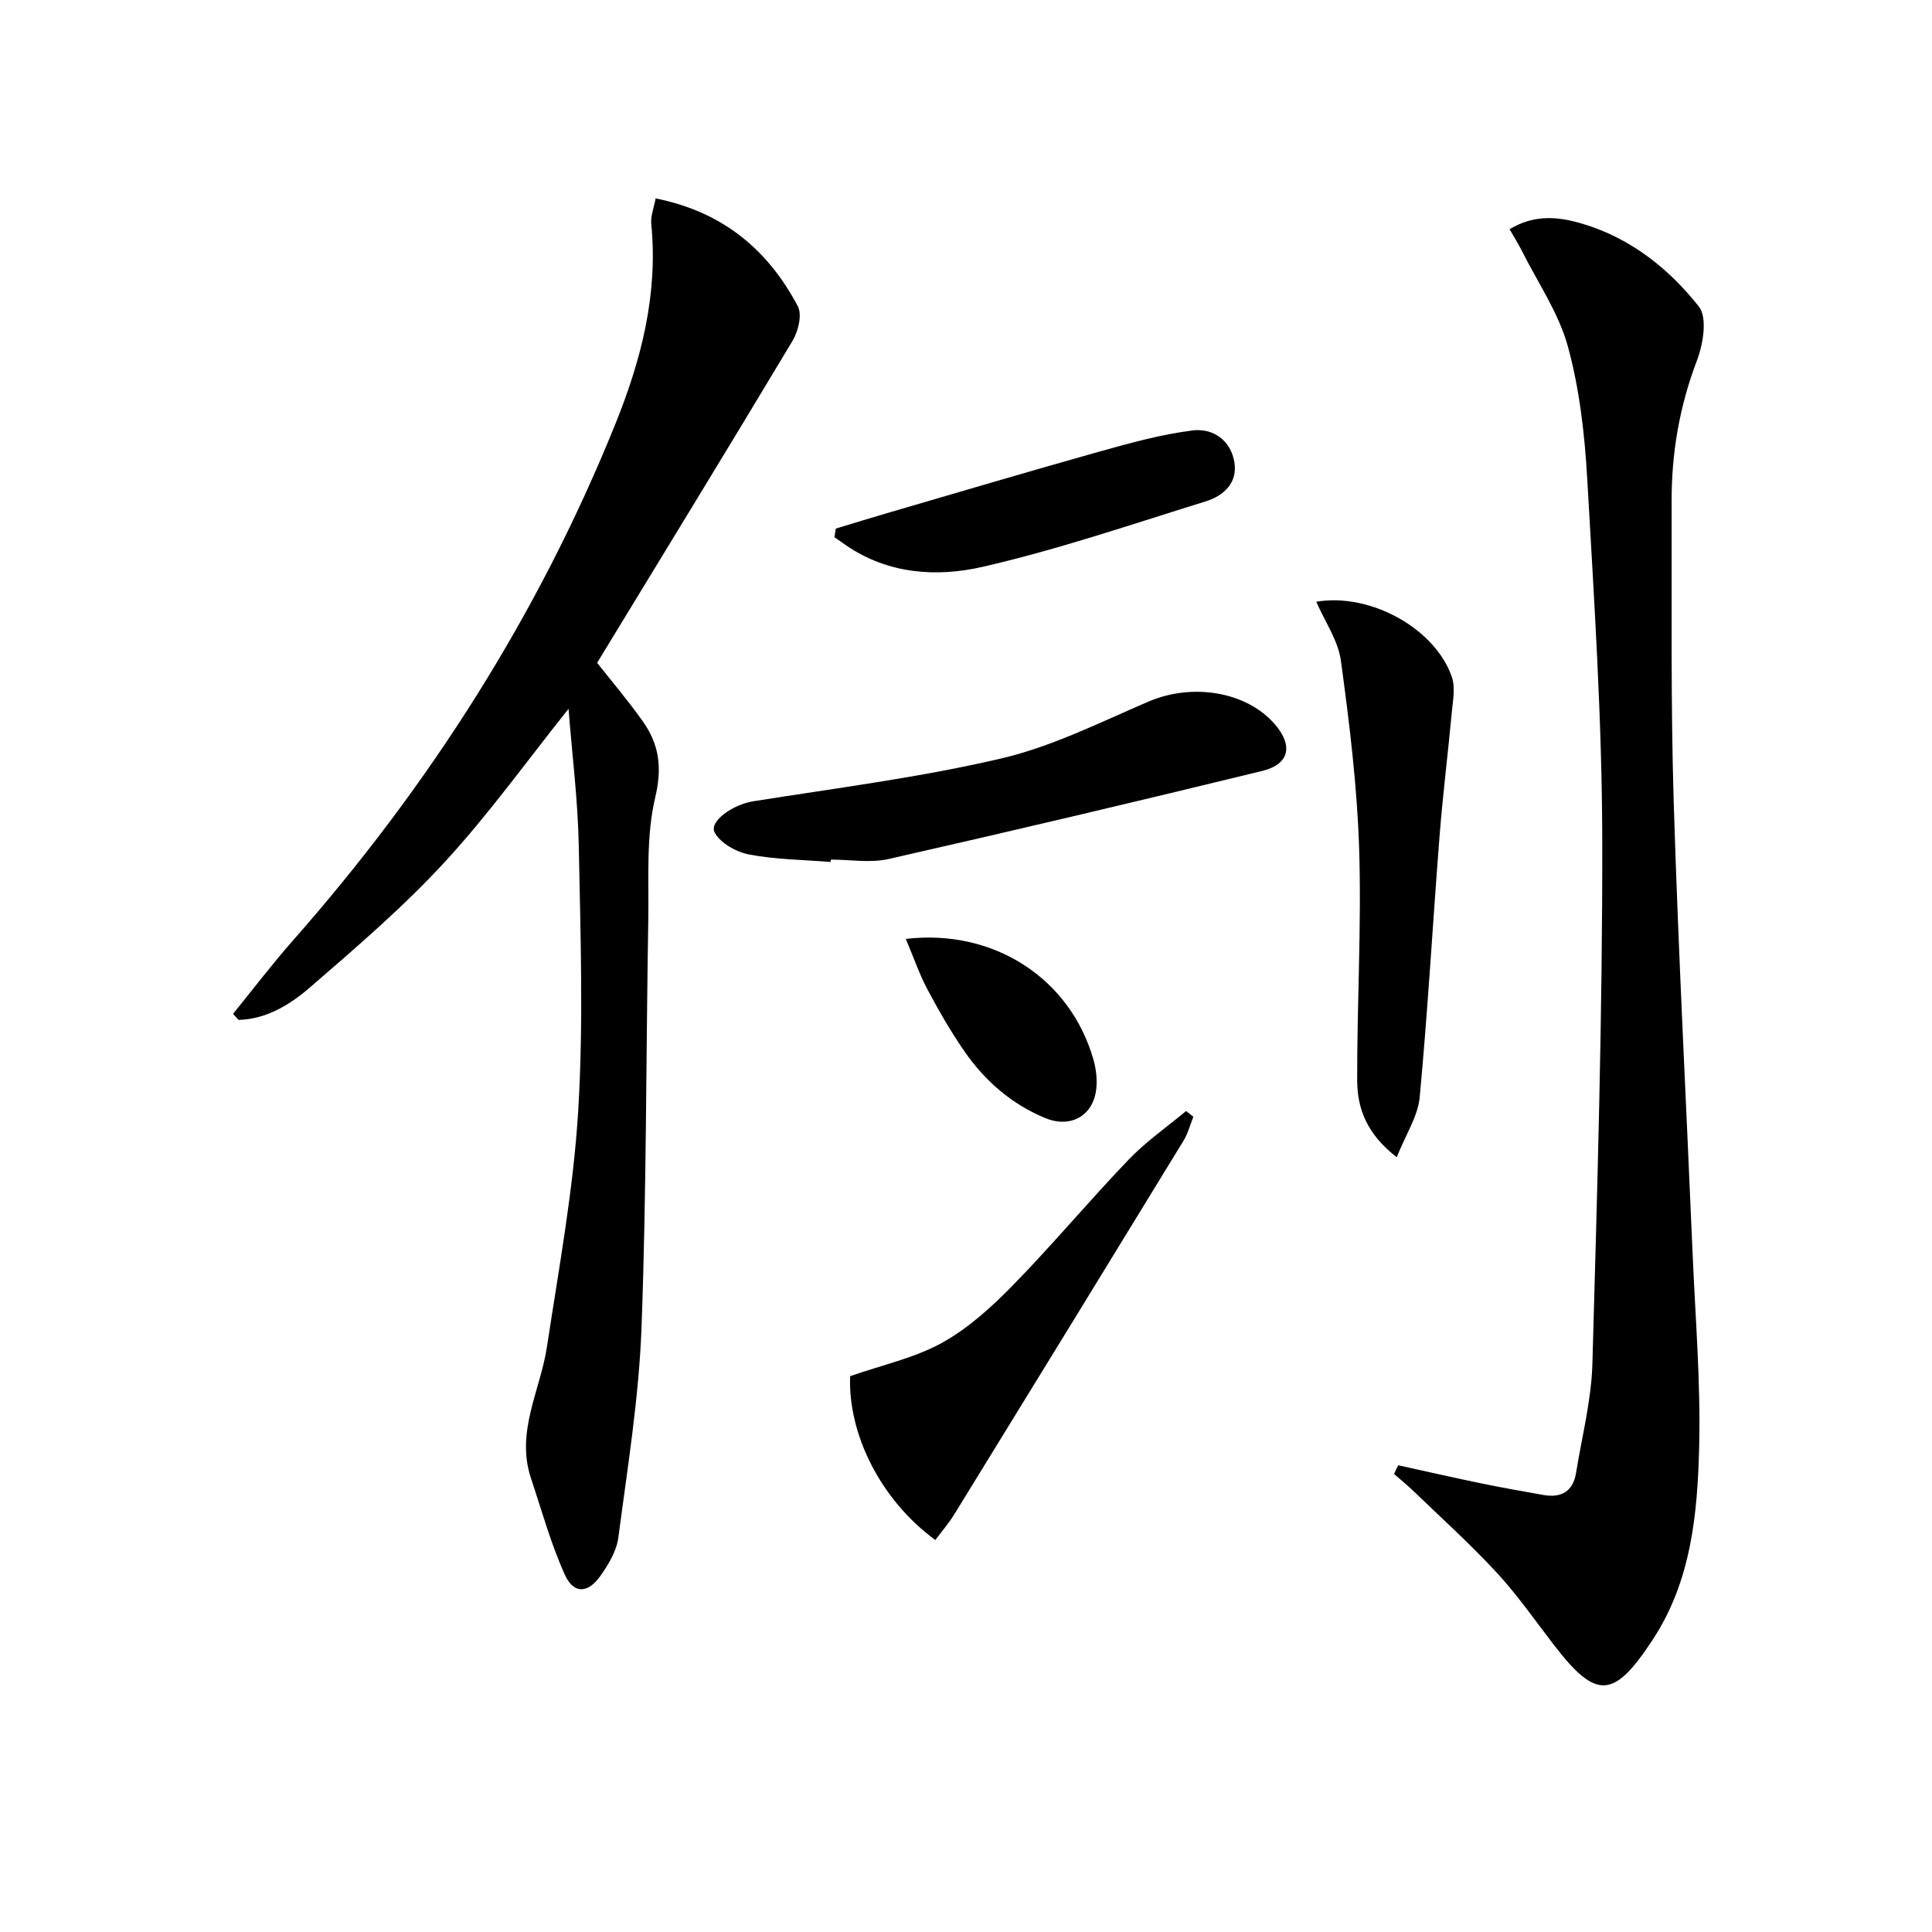 <svg enable-background="new 0 0 400 400" viewBox="0 0 400 400" xmlns="http://www.w3.org/2000/svg"><path d="m117.71 146.76c-8.76 10.96-16.62 21.95-25.71 31.8-8.54 9.26-18.2 17.54-27.75 25.81-4.15 3.59-9.03 6.64-14.86 6.79-.38-.41-.77-.83-1.15-1.24 4.12-5.07 8.08-10.29 12.4-15.19 28.19-31.98 50.82-67.42 66.79-107.01 5.33-13.22 8.84-26.81 7.41-41.29-.17-1.67.55-3.44.9-5.35 13.88 2.76 23.28 10.63 29.45 22.35.91 1.74.08 5.16-1.09 7.11-13.32 22.24-26.87 44.35-40.47 66.69 2.95 3.75 6.38 7.78 9.44 12.09 3.39 4.77 4.07 9.55 2.58 15.81-1.92 8.1-1.29 16.84-1.43 25.31-.48 28.14-.36 56.3-1.4 84.42-.54 14.54-2.9 29.02-4.8 43.48-.37 2.8-2.07 5.63-3.77 8.01-2.57 3.58-5.48 3.68-7.29-.29-2.91-6.41-4.79-13.3-7.03-20.01-3.2-9.6 1.95-18.19 3.32-27.25 2.45-16.23 5.47-32.47 6.46-48.81 1.11-18.22.47-36.57.12-54.85-.18-9.39-1.37-18.78-2.12-28.38z"/><path d="m289.48 303.37c5.77 1.26 11.52 2.58 17.3 3.77 4.22.87 8.46 1.61 12.7 2.37 3.72.67 6.2-.67 6.83-4.58 1.21-7.53 3.17-15.04 3.38-22.6 1.01-36.09 2.1-72.19 2.04-108.28-.04-24.92-1.68-49.85-3.1-74.75-.52-9.24-1.58-18.63-4-27.51-1.91-7-6.28-13.33-9.59-19.94-.72-1.43-1.59-2.79-2.5-4.39 5.22-3.16 10.23-2.6 15.2-1.1 9.91 2.98 17.8 9.27 24 17.12 1.79 2.27.89 7.77-.41 11.17-3.62 9.48-5.27 19.18-5.24 29.23.06 20.78-.2 41.57.44 62.34.95 31.07 2.59 62.12 3.9 93.18.57 13.45 1.7 26.92 1.36 40.35-.35 13.75-1.66 27.59-9.57 39.66-8.13 12.42-11.72 12.59-20.56 1.08-3.85-5.01-7.48-10.23-11.75-14.86-5.39-5.84-11.31-11.18-17.04-16.71-1.36-1.31-2.83-2.5-4.24-3.75.27-.61.56-1.21.85-1.8z"/><path d="m289.18 239.59c-6.33-4.9-8.18-10.24-8.19-15.96-.04-15.95.91-31.92.41-47.84-.41-13.03-2.02-26.06-3.78-39-.57-4.17-3.3-8.06-5.1-12.21 11.24-1.9 24.62 5.58 28.06 15.55.76 2.19.23 4.89 0 7.33-.79 8.57-1.87 17.12-2.54 25.69-1.41 18.01-2.42 36.05-4.11 54.03-.38 3.98-2.91 7.75-4.75 12.41z"/><path d="m171.97 178.46c-5.62-.45-11.31-.5-16.81-1.53-2.67-.5-5.98-2.33-7.18-4.54-1.28-2.35 3.84-5.83 7.9-6.48 17.17-2.74 34.48-4.92 51.38-8.87 10.52-2.46 20.48-7.47 30.51-11.78 9-3.87 20.21-2.15 26.13 4.64 3.87 4.44 3.1 8.33-2.56 9.71-25.74 6.28-51.53 12.38-77.37 18.24-3.8.86-7.96.12-11.95.12-.03.17-.04.33-.05.49z"/><path d="m193.65 318.84c-11.39-8.32-18.1-22-17.64-33.92 6.7-2.34 13.33-3.76 19.01-6.9 5.43-3 10.26-7.4 14.65-11.88 8.24-8.43 15.82-17.52 23.98-26.03 3.58-3.74 7.92-6.75 11.92-10.09.5.4 1 .8 1.5 1.2-.67 1.67-1.12 3.47-2.05 4.98-15.77 25.79-31.58 51.55-47.42 77.29-1.1 1.81-2.52 3.44-3.95 5.35z"/><path d="m173.04 109.44c3.73-1.13 7.45-2.28 11.19-3.37 14.47-4.22 28.91-8.51 43.42-12.58 6.34-1.77 12.75-3.56 19.25-4.37 4.22-.53 7.93 2.02 8.67 6.61.69 4.27-2.26 6.94-5.93 8.07-15.33 4.75-30.56 9.97-46.17 13.55-9.48 2.18-19.55 1.54-28.26-4.42-.82-.56-1.63-1.14-2.44-1.7.09-.59.18-1.19.27-1.79z"/><path d="m187.54 194.39c18.27-2.13 34.05 8.2 38.85 25 .53 1.87.78 3.94.6 5.87-.52 5.7-5.3 8.4-10.54 6.24-6.99-2.88-12.48-7.66-16.73-13.77-2.83-4.08-5.33-8.43-7.67-12.82-1.7-3.2-2.88-6.66-4.51-10.52z"/></svg>
